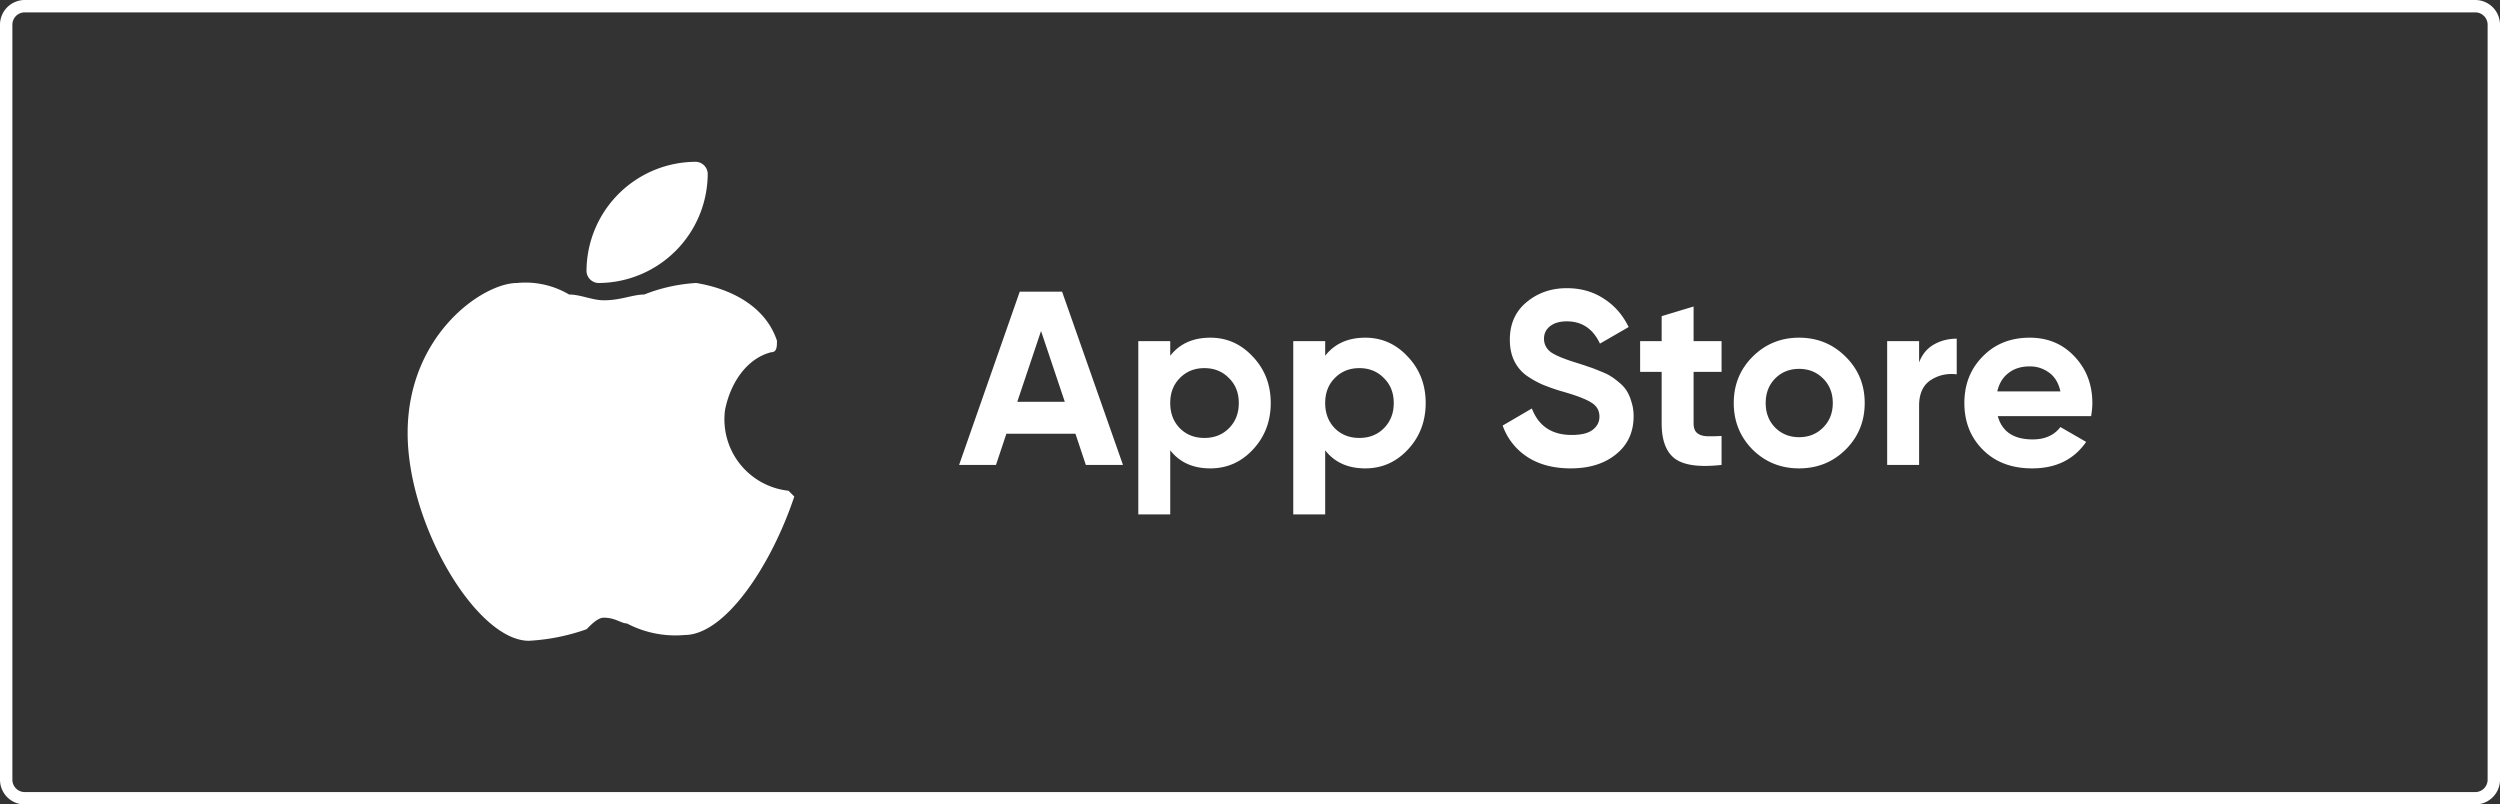 <svg width="202" height="65" fill="none" xmlns="http://www.w3.org/2000/svg"><rect width="100%" height="100%" fill="#333333" stroke="none"/><path d="M200 .5H2A1.5 1.5 0 0 0 .5 2v61A1.5 1.5 0 0 0 2 64.5h198a1.5 1.5 0 0 0 1.5-1.5V2A1.5 1.5 0 0 0 200 .5Z" stroke="#fff"/><path d="m87.736 37.565-.84-2.52h-5.58l-.84 2.52h-2.98l4.9-14h3.42l4.92 14h-3Zm-5.54-5.1h3.84l-1.92-5.72-1.92 5.72ZM97.796 27.285c1.346 0 2.493.514 3.439 1.54.96 1.014 1.44 2.26 1.44 3.74 0 1.48-.48 2.733-1.44 3.76-.946 1.014-2.093 1.52-3.44 1.52-1.4 0-2.48-.486-3.24-1.46v5.18h-2.58v-14h2.58v1.18c.76-.973 1.84-1.46 3.24-1.46Zm-2.46 7.32c.52.52 1.18.78 1.98.78s1.46-.26 1.98-.78c.533-.533.799-1.213.799-2.04 0-.826-.266-1.5-.8-2.02-.52-.533-1.18-.8-1.98-.8s-1.46.267-1.98.8c-.52.52-.78 1.193-.78 2.02s.26 1.507.78 2.04ZM110.315 27.285c1.347 0 2.493.514 3.44 1.54.96 1.014 1.44 2.26 1.44 3.74 0 1.48-.48 2.733-1.44 3.76-.947 1.014-2.093 1.52-3.44 1.52-1.4 0-2.48-.486-3.24-1.46v5.18h-2.58v-14h2.58v1.18c.76-.973 1.84-1.46 3.24-1.46Zm-2.46 7.32c.52.52 1.18.78 1.98.78s1.46-.26 1.98-.78c.533-.533.8-1.213.8-2.04 0-.826-.267-1.5-.8-2.02-.52-.533-1.18-.8-1.98-.8s-1.46.267-1.98.8c-.52.52-.78 1.193-.78 2.02s.26 1.507.78 2.04ZM126.915 37.845c-1.387 0-2.554-.306-3.5-.92a5.02 5.02 0 0 1-2-2.54l2.36-1.38c.546 1.427 1.62 2.14 3.22 2.14.773 0 1.34-.14 1.7-.42.36-.28.54-.633.54-1.06 0-.493-.22-.873-.66-1.14-.44-.28-1.227-.58-2.36-.9a15.446 15.446 0 0 1-1.6-.56 7.638 7.638 0 0 1-1.3-.74 3.163 3.163 0 0 1-.98-1.2c-.227-.48-.34-1.04-.34-1.68 0-1.267.446-2.273 1.34-3.02.906-.76 1.993-1.14 3.26-1.14 1.133 0 2.126.28 2.98.84.866.547 1.54 1.314 2.02 2.3l-2.32 1.34c-.56-1.2-1.454-1.8-2.68-1.8-.574 0-1.027.134-1.36.4-.32.254-.48.587-.48 1 0 .44.18.8.54 1.08.373.267 1.08.56 2.12.88.426.134.746.24.96.32.226.067.526.18.9.34.386.147.68.287.88.42.213.133.453.313.72.54.266.227.466.46.6.7.146.24.266.534.36.88.106.334.16.7.16 1.1 0 1.294-.474 2.32-1.42 3.08-.934.76-2.154 1.14-3.66 1.14ZM139.102 30.045h-2.26v4.16c0 .347.086.6.26.76.173.16.426.253.76.28.333.014.746.007 1.24-.02v2.34c-1.774.2-3.027.034-3.76-.5-.72-.533-1.08-1.486-1.08-2.86v-4.16h-1.74v-2.48h1.74v-2.02l2.58-.78v2.8h2.26v2.48ZM149.128 36.325c-1.026 1.014-2.28 1.52-3.76 1.52s-2.733-.506-3.76-1.52c-1.013-1.027-1.52-2.28-1.52-3.76s.507-2.726 1.52-3.74c1.027-1.026 2.28-1.54 3.76-1.54s2.734.514 3.76 1.54c1.027 1.014 1.54 2.26 1.54 3.74 0 1.48-.513 2.733-1.54 3.76Zm-5.7-1.78c.52.52 1.167.78 1.94.78.774 0 1.42-.26 1.94-.78s.78-1.18.78-1.98-.26-1.46-.78-1.98-1.166-.78-1.94-.78c-.773 0-1.42.26-1.94.78-.506.52-.76 1.18-.76 1.98s.254 1.46.76 1.98ZM155.063 29.285c.24-.64.634-1.12 1.18-1.44.56-.32 1.18-.48 1.86-.48v2.88c-.786-.093-1.493.067-2.12.48-.613.413-.92 1.1-.92 2.06v4.78h-2.58v-10h2.58v1.72ZM161.421 33.625c.347 1.254 1.287 1.88 2.82 1.88.987 0 1.733-.333 2.24-1l2.08 1.2c-.987 1.427-2.44 2.14-4.36 2.14-1.653 0-2.98-.5-3.98-1.5s-1.5-2.26-1.5-3.78c0-1.506.493-2.76 1.48-3.76.987-1.013 2.253-1.52 3.8-1.52 1.467 0 2.673.507 3.62 1.52.96 1.014 1.44 2.267 1.44 3.76 0 .334-.033.687-.1 1.06h-7.54Zm-.04-2h5.1c-.147-.68-.453-1.186-.92-1.52a2.563 2.563 0 0 0-1.56-.5c-.693 0-1.267.18-1.72.54-.453.347-.753.84-.9 1.48ZM64.177 40.118l-.466-.466a5.802 5.802 0 0 1-5.128-6.528c.465-2.331 1.864-4.2 3.73-4.663.465 0 .465-.466.465-.933-.932-2.8-3.73-4.2-6.527-4.663-1.441.086-2.859.401-4.2.933-.934 0-1.866.466-3.265.466-.933 0-1.864-.466-2.8-.466a6.928 6.928 0 0 0-4.2-.933c-2.788 0-8.849 4.2-8.849 12.124 0 7.46 5.6 16.786 9.793 16.786a16.57 16.57 0 0 0 4.663-.933c.465-.466.932-.933 1.4-.933.932 0 1.4.466 1.864.466a8.407 8.407 0 0 0 4.664.933c3.264 0 6.994-5.6 8.859-11.19h-.003Z" fill="#fff"/><path d="M48.324 22.866a8.854 8.854 0 0 0 8.859-8.859 1 1 0 0 0-.933-.933 8.851 8.851 0 0 0-8.86 8.86 1 1 0 0 0 .934.932Z" fill="#fff"/></svg>